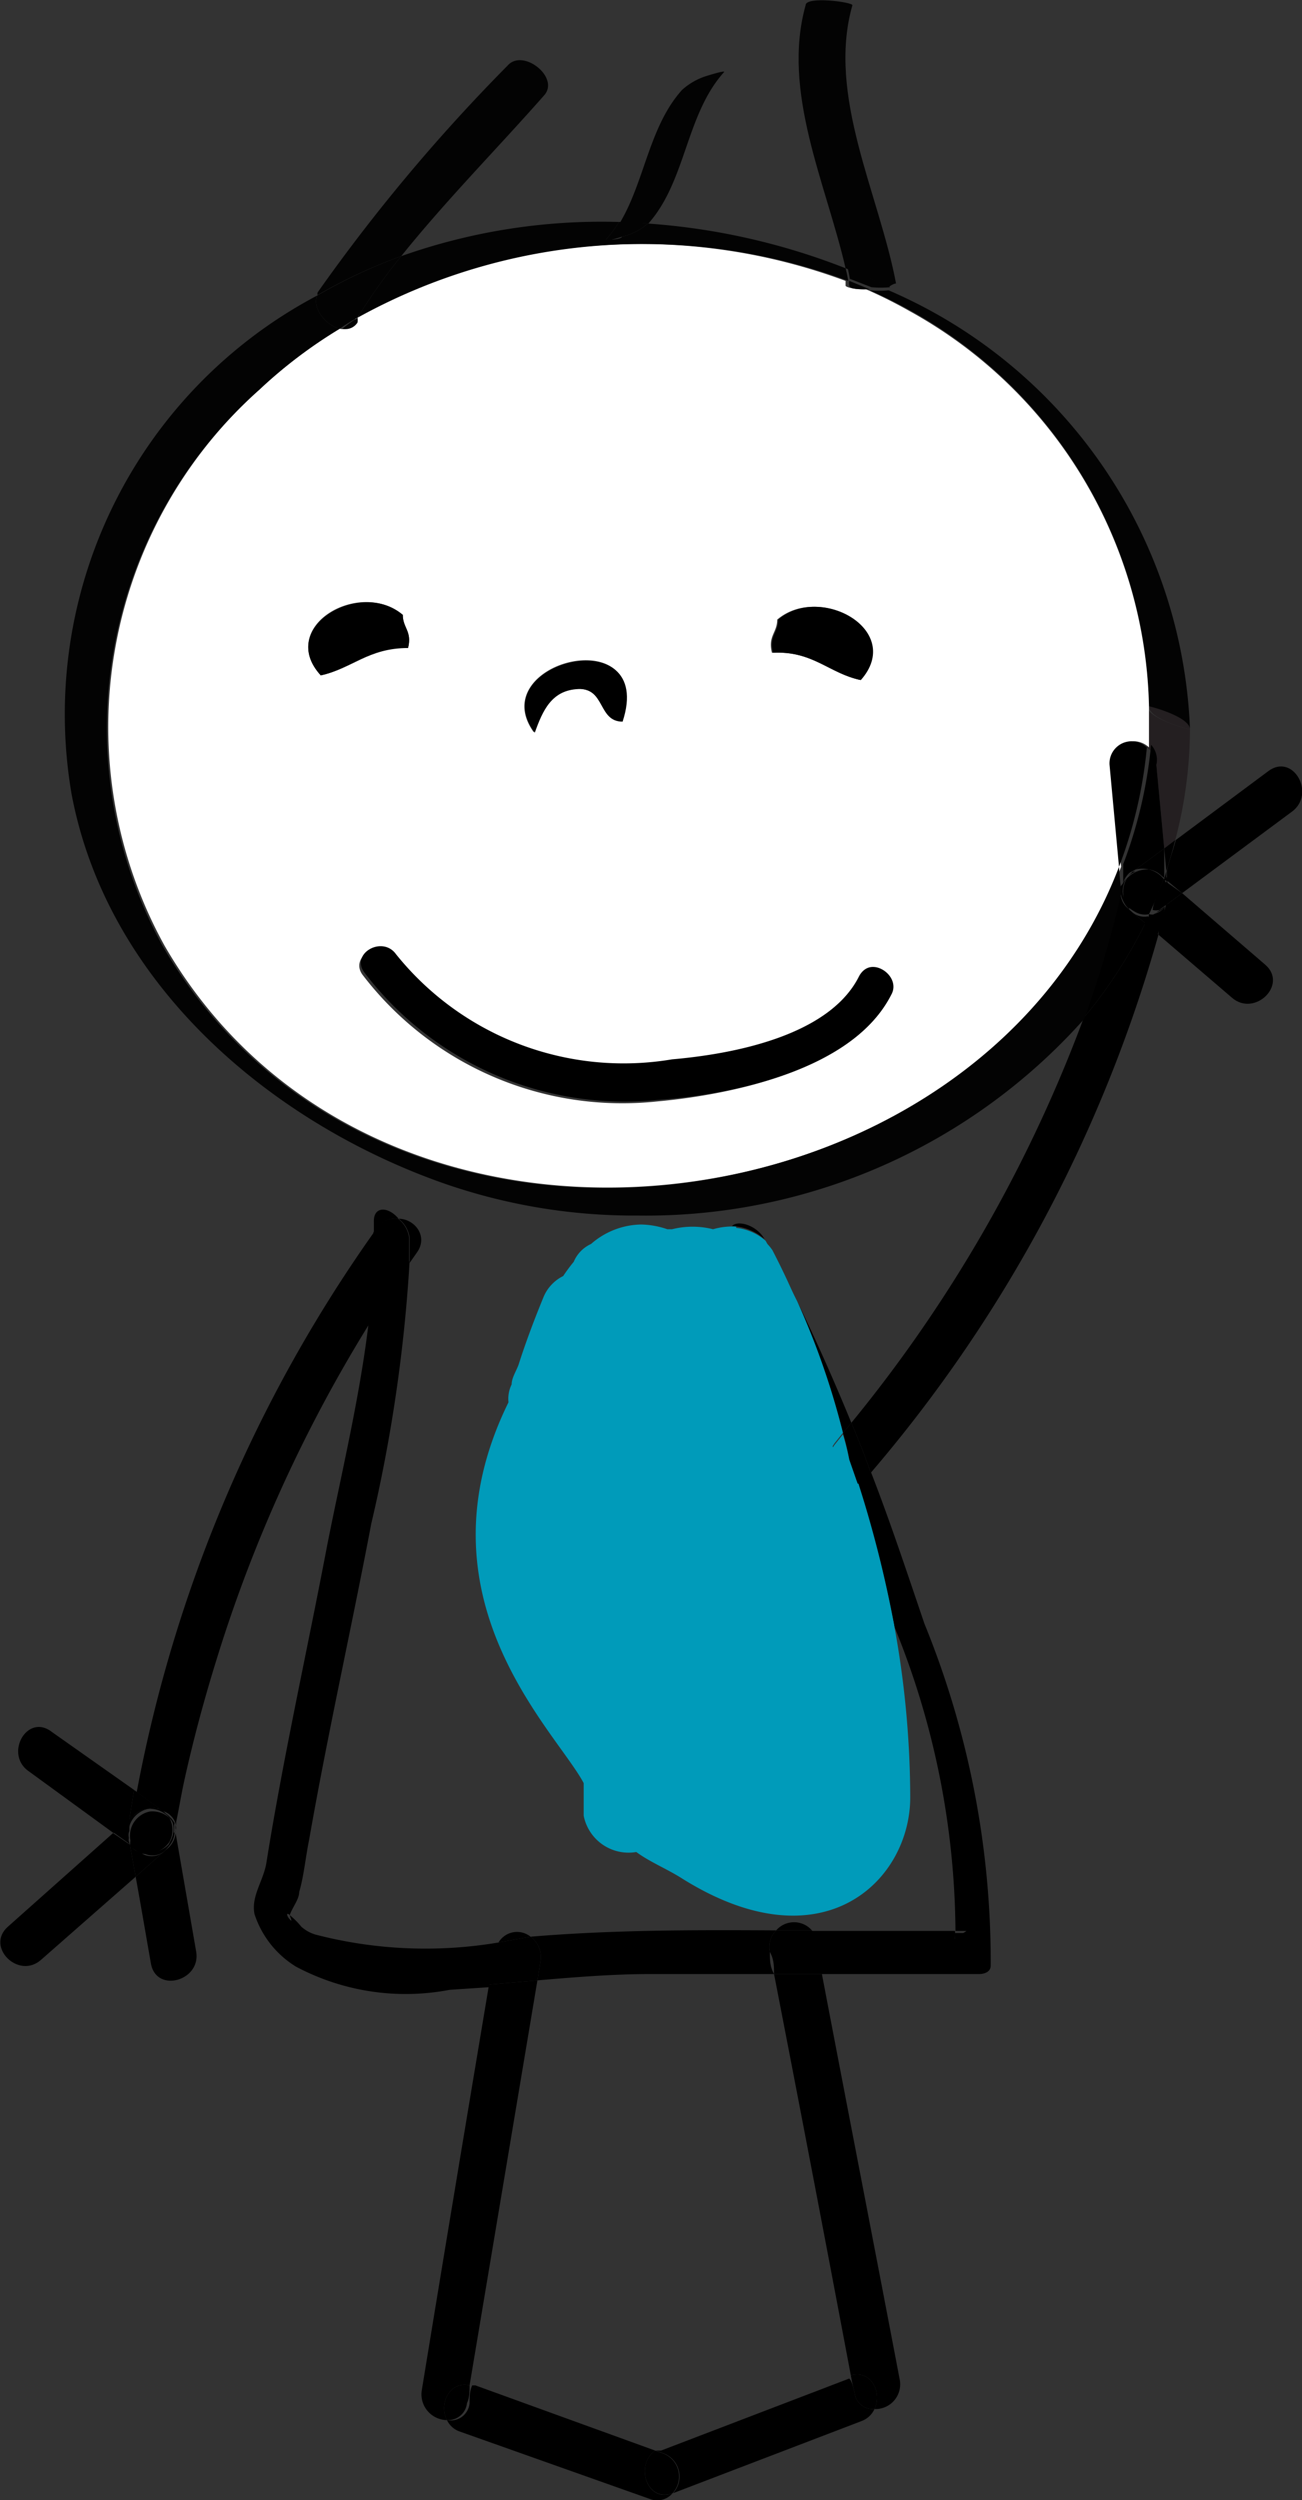 <svg xmlns="http://www.w3.org/2000/svg" viewBox="0 0 24.76 47.53"><rect x="0" y="0" width="24.76" height="47.53" fill="#333333" stroke="none"/><defs><style>.cls-1{fill:#241f21;}.cls-2{fill:#030303;}.cls-3{fill:#fff;}.cls-4{fill:#009bba;}</style></defs><title>Asset 1</title><g id="Layer_2" data-name="Layer 2"><g id="Layer_3" data-name="Layer 3"><path d="M24.19,14.73c.47-.35.91.43.45.77l-2.09,1.55-.29-.24c0-.06,0-.12,0-.18s.12-.39.17-.59Z" transform="translate(-0.07 -0.07)"/><path d="M24.13,18.41c.44.38-.2,1-.63.63l-1.4-1.2c0-.18.1-.37.14-.56l.31-.23Z" transform="translate(-0.07 -0.07)"/><path d="M22.55,17.05l-.31.23s0,0,0,0a.42.42,0,0,0,0-.23,1.5,1.5,0,0,0,0-.22Z" transform="translate(-0.07 -0.07)"/><path class="cls-1" d="M22.7,13.94a8.38,8.38,0,0,1-.28,2.1l-.21.16-.15-1.59a.42.42,0,0,0-.18-.33c0-.26,0-.52,0-.78C21.92,13.75,22.7,13.94,22.7,13.94Z" transform="translate(-0.07 -0.07)"/><path d="M22.21,16.2l.21-.16c-.05.2-.11.4-.17.59Z" transform="translate(-0.07 -0.07)"/><path class="cls-1" d="M22.7,13.94s-.78-.19-.78-.44C22,13.5,22.7,13.7,22.7,13.94Z" transform="translate(-0.07 -0.07)"/><path d="M22.28,17a.42.42,0,0,1,0,.23.36.36,0,0,1,0-.11.46.46,0,0,0-.07-.37v0l.05,0A1.5,1.5,0,0,1,22.28,17Z" transform="translate(-0.07 -0.07)"/><path d="M22.2,16.78a.46.46,0,0,1,.07.37.36.36,0,0,0,0,.11l0,0s-.11.07-.15.11h0a.28.28,0,0,1-.13,0C22,17.23,22.11,17,22.2,16.78Z" transform="translate(-0.07 -0.07)"/><path d="M22.25,16.63c0,.06,0,.12,0,.18l-.05,0S22.24,16.68,22.25,16.63Z" transform="translate(-0.07 -0.07)"/><path d="M22.21,16.2l0,.43c0,.05,0,.09,0,.13l-.06-.05a.45.45,0,0,0-.23-.11.53.53,0,0,0-.25,0Z" transform="translate(-0.07 -0.07)"/><path d="M22.25,17.26s0,0,0,0,0,0,0,0Z" transform="translate(-0.07 -0.07)"/><path d="M22.22,17.3s0,0,0,0c0,.19-.09.38-.14.56l-.25-.22.06-.13a.46.46,0,0,0,.14-.07A.3.3,0,0,0,22.22,17.3Z" transform="translate(-0.07 -0.07)"/><path d="M22.07,17.41s.1-.07.15-.11a.3.3,0,0,1-.17.12Z" transform="translate(-0.07 -0.07)"/><path d="M22.06,14.61l.15,1.59-.54.4h0a.35.35,0,0,0-.24.26s0,0,0,0a.08.08,0,0,0,0,.05c0-.14,0-.27,0-.41a8.66,8.66,0,0,0,.53-2.27A.42.42,0,0,1,22.06,14.61Z" transform="translate(-0.07 -0.07)"/><path d="M22.15,16.71l.06.05v0a.53.53,0,0,0-.28-.18A.45.45,0,0,1,22.15,16.71Z" transform="translate(-0.07 -0.07)"/><path d="M21.85,17.62l.25.22a26.91,26.91,0,0,1-5.47,10.23c-.11-.32-.24-.64-.37-.95a26.9,26.9,0,0,0,4.42-7.7A9,9,0,0,0,21.85,17.62Z" transform="translate(-0.07 -0.07)"/><path d="M21.92,16.6a.53.53,0,0,1,.28.18c-.09.23-.17.45-.28.67a.52.52,0,0,1-.42-.16h0a.51.51,0,0,1,0-.52l0,0A.54.54,0,0,1,21.92,16.6Z" transform="translate(-0.07 -0.07)"/><path d="M21.92,17.45a.28.28,0,0,0,.13,0,.46.46,0,0,1-.14.07S21.92,17.46,21.92,17.45Z" transform="translate(-0.07 -0.07)"/><path class="cls-2" d="M22.7,13.94c0-.24-.74-.44-.78-.44A8.8,8.8,0,0,0,17.43,6a9,9,0,0,0-.82-.41,1.88,1.88,0,0,0,.36,0A9.48,9.48,0,0,1,22.7,13.94Z" transform="translate(-0.07 -0.07)"/><path d="M21.92,17.45s0,0,0,0a.36.36,0,0,1-.3-.07l-.06-.06-.05-.07A.52.52,0,0,0,21.92,17.45Z" transform="translate(-0.07 -0.07)"/><path d="M21.92,16.6a.54.54,0,0,0-.4.13l.09-.09.05,0h0A.53.53,0,0,1,21.92,16.6Z" transform="translate(-0.07 -0.07)"/><path class="cls-3" d="M21.92,13.5c0,.26,0,.52,0,.78a.42.42,0,0,0-.71.33l.18,1.94c-2.68,7-14.09,8.59-18.19,1.5A8.6,8.6,0,0,1,5,7.48,9.06,9.06,0,0,1,6.53,6.32a.27.27,0,0,0,.29-.12.41.41,0,0,0,0-.09,11.21,11.21,0,0,1,9.33-.7s0,.06,0,.09.19.08.39.07a9,9,0,0,1,.82.41A8.8,8.8,0,0,1,21.92,13.5ZM17,19c.2-.4-.4-.76-.6-.36-.58,1.15-2.45,1.49-3.58,1.62a5.55,5.55,0,0,1-5.25-2c-.26-.36-.87,0-.6.35a6.22,6.22,0,0,0,5.6,2.4C14,20.88,16.3,20.4,17,19Zm-.58-6c.83-.94-.76-1.84-1.57-1.15,0,.25-.18.31-.1.63C15.53,12.44,15.83,12.87,16.44,13Zm-4.53.78c.64-1.95-2.63-1.13-1.67.21.15-.41.27-.84.83-.83S11.44,13.76,11.91,13.78ZM7.83,12.39c.08-.32-.1-.38-.1-.63-.81-.69-2.4.21-1.56,1.15C6.77,12.78,7.07,12.35,7.83,12.39Z" transform="translate(-0.07 -0.07)"/><path d="M21.61,17.42a.36.36,0,0,0,.3.07l-.06.13Z" transform="translate(-0.07 -0.07)"/><path d="M21.61,17.42l.24.2a9,9,0,0,1-1.17,1.8,21.24,21.24,0,0,0,.7-2.37.38.38,0,0,0,.14.29l0,0Z" transform="translate(-0.07 -0.07)"/><path d="M21.66,16.61l-.05,0-.09.09,0,0a.61.61,0,0,0-.07.1A.35.35,0,0,1,21.66,16.61Z" transform="translate(-0.07 -0.07)"/><path d="M21.17,14.61a.42.42,0,0,1,.71-.33,8.66,8.66,0,0,1-.53,2.27Z" transform="translate(-0.07 -0.07)"/><path d="M21.55,17.36l0,0a.38.38,0,0,1-.14-.29v0a.43.43,0,0,0,0-.05V17a.47.47,0,0,0,.11.26h0Z" transform="translate(-0.07 -0.07)"/><path d="M21.42,16.87a.61.61,0,0,1,.07-.1.51.51,0,0,0,0,.52.47.47,0,0,1-.11-.26V17s0-.05,0-.07S21.42,16.88,21.42,16.87Z" transform="translate(-0.07 -0.07)"/><path d="M21.41,16.91s0,.05,0,.07v0h0A.08.08,0,0,1,21.41,16.91Z" transform="translate(-0.07 -0.07)"/><path d="M21.39,17v0a.43.43,0,0,1,0,.05A.17.17,0,0,1,21.39,17Z" transform="translate(-0.07 -0.07)"/><path class="cls-2" d="M21.39,17h0a.17.17,0,0,0,0,.07v0a21.24,21.24,0,0,1-.7,2.37,11.16,11.16,0,0,1-8.49,3.74,11,11,0,0,1-3.77-.64c-3.28-1.18-6.33-3.8-7-7.38A9,9,0,0,1,6.1,5.69c-.1.25.18.57.43.63A9.06,9.06,0,0,0,5,7.48,8.6,8.6,0,0,0,3.16,18.05c4.1,7.09,15.51,5.53,18.19-1.5C21.36,16.69,21.37,16.82,21.39,17Z" transform="translate(-0.07 -0.07)"/><path d="M17.65,30.94a17,17,0,0,1,1.26,6.5c0,.12-.12.16-.22.16h-3l-.13-.66a.44.44,0,0,0-.06-.16c.91,0,1.82,0,2.73,0a.76.76,0,0,1,0,.15l.22-.15h-.21A15.51,15.51,0,0,0,17.08,31a22,22,0,0,0-.7-2.74.43.43,0,0,0,.19-.13l.06-.08C17,29,17.33,30,17.65,30.94Z" transform="translate(-0.07 -0.07)"/><path d="M18.45,36.82l-.22.15a.76.76,0,0,0,0-.15Z" transform="translate(-0.07 -0.07)"/><path d="M17.18,45.31a.47.47,0,0,1-.48.56c.15-.31-.06-.75-.45-.64q-.72-3.82-1.46-7.63h.91C16.19,40.17,16.69,42.74,17.18,45.31Z" transform="translate(-0.07 -0.07)"/><path class="cls-4" d="M17.08,31a18.26,18.26,0,0,1,.3,3.24c0,1.59-1.67,3.23-4.36,1.53-.29-.18-.59-.3-.85-.49a.87.87,0,0,1-1-.69c0-.21,0-.41,0-.62-.53-1-3.26-3.52-1.43-7.24a.62.62,0,0,1,.06-.34c0-.12.08-.24.13-.37.15-.47.32-.91.48-1.3a.78.78,0,0,1,.37-.39,3.16,3.16,0,0,1,.2-.27.65.65,0,0,1,.33-.34,1.48,1.48,0,0,1,.95-.37,1.61,1.61,0,0,1,.5.09l.09,0a1.6,1.6,0,0,1,.78,0,1.3,1.3,0,0,1,.44-.05c0,.07,0,.17.05.33a31.81,31.81,0,0,1,1.8,3.89.5.5,0,0,0,.24.62c.3.78.57,1.56.83,2.35Z" transform="translate(-0.07 -0.07)"/><path class="cls-2" d="M17.11,5.46s-.06,0-.14.07c-.27-.13-.54-.25-.82-.36-.37-1.61-1.22-3.35-.76-5,0-.18.9-.06.89,0C15.79,1.89,16.79,3.76,17.11,5.46Z" transform="translate(-0.07 -0.07)"/><path d="M16.42,18.62c.2-.4.8,0,.6.36-.72,1.42-3,1.9-4.43,2A6.22,6.22,0,0,1,7,18.56c-.27-.36.34-.71.6-.35a5.55,5.55,0,0,0,5.25,2C14,20.11,15.84,19.77,16.42,18.62Z" transform="translate(-0.07 -0.07)"/><path class="cls-4" d="M17.08,31l-.15-.42c-.26-.79-.53-1.57-.83-2.35a.34.34,0,0,0,.28,0A22,22,0,0,1,17.08,31Z" transform="translate(-0.07 -0.07)"/><path d="M16.25,45.23c.39-.11.6.33.45.64a.35.35,0,0,1-.38-.32C16.29,45.44,16.27,45.34,16.25,45.23Z" transform="translate(-0.07 -0.07)"/><path d="M16.32,45.55a.35.35,0,0,0,.38.32.44.44,0,0,1-.25.23l-3.58,1.37h0a.47.47,0,0,0-.19-.76l-.14-.05.1,0,3.58-1.37h0C16.27,45.34,16.29,45.44,16.32,45.55Z" transform="translate(-0.07 -0.07)"/><path d="M16.63,28.07l-.06.08a.43.43,0,0,1-.19.13l-.16-.46a4.7,4.7,0,0,0-.12-.51c.06-.06.11-.13.16-.19C16.39,27.43,16.52,27.75,16.63,28.07Z" transform="translate(-0.07 -0.07)"/><path class="cls-2" d="M17,5.53a1.88,1.88,0,0,1-.36,0l-.41-.16a2,2,0,0,0-.05-.24C16.43,5.28,16.7,5.4,17,5.53Z" transform="translate(-0.07 -0.07)"/><path class="cls-2" d="M16.61,5.57c-.2,0-.38,0-.39-.07s0-.06,0-.09Z" transform="translate(-0.07 -0.07)"/><path d="M14.87,11.85c.81-.69,2.4.21,1.57,1.15-.61-.13-.91-.56-1.67-.52C14.69,12.16,14.87,12.1,14.87,11.85Z" transform="translate(-0.07 -0.07)"/><path class="cls-4" d="M16.22,27.82l.16.46a.34.34,0,0,1-.28,0c-.07-.2-.15-.41-.24-.62l.08-.12.16-.2A4.7,4.7,0,0,1,16.22,27.82Z" transform="translate(-0.07 -0.07)"/><path d="M16.26,27.12c-.05.06-.1.13-.16.19a14.8,14.8,0,0,0-.87-2.5C15.6,25.57,15.94,26.34,16.26,27.12Z" transform="translate(-0.07 -0.07)"/><path class="cls-2" d="M16.15,5.17a2,2,0,0,1,.05.24,11.21,11.21,0,0,0-9.33.7A10.74,10.74,0,0,1,7.7,4.94a11.4,11.4,0,0,1,4.14-.65,2.13,2.13,0,0,1-.25.34s.29,0,.31-.06a1.14,1.14,0,0,0,.49-.25h0A12.69,12.69,0,0,1,16.15,5.17Z" transform="translate(-0.07 -0.07)"/><path class="cls-4" d="M16.1,27.31l-.16.2-.08.12a31.81,31.81,0,0,0-1.8-3.89c-.08-.16-.09-.26-.05-.33a1,1,0,0,1,.62.25c.21.38.41.77.6,1.15A14.8,14.8,0,0,1,16.1,27.31Z" transform="translate(-0.07 -0.07)"/><path class="cls-4" d="M15.86,27.63c.09.21.17.42.24.62A.5.5,0,0,1,15.86,27.63Z" transform="translate(-0.07 -0.07)"/><path d="M15.57,36.94l.13.66h-.91c0-.14,0-.28-.08-.42a.45.45,0,0,1,.12-.41h.68A.44.44,0,0,1,15.57,36.94Z" transform="translate(-0.07 -0.07)"/><path d="M14.83,36.77a.45.45,0,0,1,.68,0Z" transform="translate(-0.07 -0.07)"/><path class="cls-4" d="M14.76,23.84c.16.31.32.64.47,1-.19-.38-.39-.77-.6-1.15A.75.75,0,0,1,14.76,23.84Z" transform="translate(-0.07 -0.07)"/><path d="M10.16,36.89c1.55-.13,3.11-.13,4.67-.12a.45.45,0,0,0-.12.41c0,.14,0,.28.08.42H12.45c-.73,0-1.45.06-2.16.12l.06-.37A.48.48,0,0,0,10.16,36.89Z" transform="translate(-0.07 -0.07)"/><path d="M14.61,23.63l0,0a1,1,0,0,0-.62-.25C14.1,23.26,14.46,23.36,14.61,23.63Z" transform="translate(-0.07 -0.07)"/><path class="cls-2" d="M13.52,1.51s.35-.11.32-.07c-.73.81-.72,2.07-1.44,2.88h0a5.07,5.07,0,0,0-.55,0c.48-.79.56-1.84,1.19-2.54A1.25,1.25,0,0,1,13.52,1.51Z" transform="translate(-0.07 -0.07)"/><path d="M12.67,46.71a.47.47,0,0,1,.19.76c-.49.18-.72-.54-.33-.81Z" transform="translate(-0.07 -0.07)"/><path d="M12.53,46.66c-.39.27-.16,1,.33.81a.38.38,0,0,1-.43.11L8.82,46.3a.42.42,0,0,1-.25-.22A.36.36,0,0,0,9,45.76c0-.11,0-.23.05-.34l.06,0Z" transform="translate(-0.07 -0.07)"/><path class="cls-2" d="M12.39,4.32h0a1.14,1.14,0,0,1-.49.25s-.35.11-.31.06a2.13,2.13,0,0,0,.25-.34A5.07,5.07,0,0,1,12.39,4.32Z" transform="translate(-0.07 -0.07)"/><path d="M10.24,14c-1-1.34,2.31-2.16,1.67-.21-.47,0-.33-.64-.84-.62S10.39,13.58,10.24,14Z" transform="translate(-0.07 -0.07)"/><path class="cls-2" d="M9.72,1.32c.29-.34,1,.22.7.56-.88,1-1.87,2-2.72,3.06a9.94,9.94,0,0,0-1.59.74h0a.08.08,0,0,1,0-.05A33.8,33.8,0,0,1,9.72,1.32Z" transform="translate(-0.07 -0.07)"/><path d="M10.16,36.89a.48.48,0,0,1,.19.46l-.06.37-.92.08.12-.69A.34.34,0,0,1,9.55,37Z" transform="translate(-0.07 -0.07)"/><path d="M10.29,37.72,9,45.42c-.38-.09-.59.36-.43.66a.49.49,0,0,1-.48-.56c.42-2.57.85-5.15,1.28-7.72Z" transform="translate(-0.07 -0.07)"/><path d="M10.16,36.89,9.55,37A.41.41,0,0,1,10.16,36.89Z" transform="translate(-0.07 -0.07)"/><path d="M9.55,37a.34.34,0,0,0-.06.16l-.12.69-.75.05a4.44,4.44,0,0,1-2.92-.44,1.84,1.84,0,0,1-.79-1c-.07-.35.18-.64.23-1,.32-2,.77-4,1.15-6,.27-1.37.62-2.81.79-4.24.25-.4.51-.79.78-1.18a29.36,29.36,0,0,1-.73,5c-.38,2-.83,4-1.18,6-.07.34-.1.69-.19,1,0,.14-.13.29-.18.44-.06-.06-.07,0,0,.08s0-.06,0-.08a1.45,1.45,0,0,1,.22.22.72.72,0,0,0,.27.15A8.33,8.33,0,0,0,9.55,37Z" transform="translate(-0.07 -0.07)"/><path d="M9,45.42c0,.11,0,.23-.05.34a.36.36,0,0,1-.38.32C8.41,45.78,8.62,45.33,9,45.42Z" transform="translate(-0.07 -0.07)"/><path d="M7.65,23.24c.3,0,.57.33.35.64l-.14.2c0-.16,0-.33,0-.48A.55.55,0,0,0,7.65,23.24Z" transform="translate(-0.07 -0.07)"/><path d="M7.85,23.6c0,.15,0,.32,0,.48-.27.39-.53.78-.78,1.18a10.45,10.45,0,0,0,.1-1.76l.05-.07a.44.44,0,0,1,.42-.19A.55.55,0,0,1,7.85,23.6Z" transform="translate(-0.07 -0.07)"/><path d="M7.73,11.76c0,.25.18.31.1.63-.76,0-1.06.39-1.66.52C5.33,12,6.92,11.07,7.73,11.76Z" transform="translate(-0.07 -0.07)"/><path d="M7.65,23.24a.44.44,0,0,0-.42.19l-.05.07v-.2C7.17,23,7.45,23,7.65,23.24Z" transform="translate(-0.07 -0.07)"/><path d="M7.18,23.5a10.45,10.45,0,0,1-.1,1.76,27.5,27.5,0,0,0-2.87,6.29c-.25.8-.47,1.61-.65,2.44-.05.24-.09.48-.14.72,0,0,0,.09,0,.15a.19.19,0,0,0,0-.08s0,0,0,0a.36.36,0,0,0-.26-.28l-.49-.36A27,27,0,0,1,7.18,23.5Z" transform="translate(-0.07 -0.07)"/><path class="cls-2" d="M7.7,4.94a10.74,10.74,0,0,0-.83,1.17,3.13,3.13,0,0,0-.34.21c-.25-.06-.53-.38-.43-.63h0A9.94,9.94,0,0,1,7.7,4.94Z" transform="translate(-0.07 -0.07)"/><path class="cls-2" d="M6.87,6.11a.41.41,0,0,1,0,.09.27.27,0,0,1-.29.12A3.13,3.13,0,0,1,6.87,6.11Z" transform="translate(-0.07 -0.07)"/><path d="M5.58,36.56s0,0,0,.08S5.52,36.5,5.58,36.56Z" transform="translate(-0.07 -0.07)"/><path d="M3.8,37.17c.1.56-.76.8-.86.23s-.19-1.1-.29-1.65l.54-.48.07-.06a.43.43,0,0,0,.15-.29Z" transform="translate(-0.07 -0.07)"/><path d="M3.4,34.86a.18.18,0,0,1,0,.06s0,0,0,0Z" transform="translate(-0.07 -0.07)"/><path d="M3.39,34.92s0,0,0,0,0,0,0,0a.43.43,0,0,1-.15.29l-.07.06a.49.49,0,0,0,.13-.18.48.48,0,0,0,.07-.2Z" transform="translate(-0.07 -0.07)"/><path d="M3.4,34.86v0l0-.1A.19.19,0,0,1,3.4,34.86Z" transform="translate(-0.07 -0.07)"/><path d="M3.38,34.78l0,.1s0,0,0,0v0a.48.48,0,0,1-.07.2.47.47,0,0,0,0-.46.76.76,0,0,1,.08.11S3.38,34.77,3.38,34.78Z" transform="translate(-0.07 -0.07)"/><path d="M3.29,34.63a.47.47,0,0,1,0,.46.53.53,0,0,1-.57.21l0,0-.17-.12v0a.5.5,0,0,1,0-.12.47.47,0,0,1,.37-.55A.48.48,0,0,1,3.29,34.63Z" transform="translate(-0.07 -0.07)"/><path d="M3.37,34.74a.76.76,0,0,0-.08-.11.71.71,0,0,0-.12-.13l-.06,0A.36.36,0,0,1,3.37,34.74Z" transform="translate(-0.07 -0.07)"/><path d="M3.32,35.09a.49.49,0,0,1-.13.18.36.36,0,0,1-.44,0A.53.53,0,0,0,3.32,35.09Z" transform="translate(-0.07 -0.07)"/><path d="M3.17,34.5a.71.71,0,0,1,.12.13.48.48,0,0,0-.4-.17.41.41,0,0,1,.22,0Z" transform="translate(-0.07 -0.07)"/><path d="M3.19,35.27l-.54.48-.11-.61h0a.34.34,0,0,0,.2.15A.36.36,0,0,0,3.19,35.27Z" transform="translate(-0.07 -0.07)"/><path d="M2.62,34.1l.49.36a.41.41,0,0,0-.22,0,.46.46,0,0,0-.26.11l-.1.09Z" transform="translate(-0.07 -0.07)"/><path d="M2.72,35.27l0,0a.34.34,0,0,1-.2-.15Z" transform="translate(-0.07 -0.07)"/><path d="M2.63,34.57a.46.46,0,0,1,.26-.11.47.47,0,0,0-.37.55.5.5,0,0,0,0,.12.32.32,0,0,1,0-.24l0-.23Z" transform="translate(-0.07 -0.07)"/><path d="M2.54,35.14l.11.61L.85,37.33c-.43.38-1.06-.25-.63-.63l2-1.78Z" transform="translate(-0.07 -0.07)"/><path d="M1.06,33,2.62,34.1l-.09.56a3.73,3.73,0,0,1-.3.26L.61,33.74C.15,33.41.59,32.63,1.06,33Z" transform="translate(-0.07 -0.07)"/><path d="M2.55,35.15h0Z" transform="translate(-0.07 -0.07)"/><path d="M2.54,35.13h0l-.31-.22a3.73,3.73,0,0,0,.3-.26l0,.23A.32.32,0,0,0,2.54,35.13Z" transform="translate(-0.07 -0.07)"/></g></g></svg>
